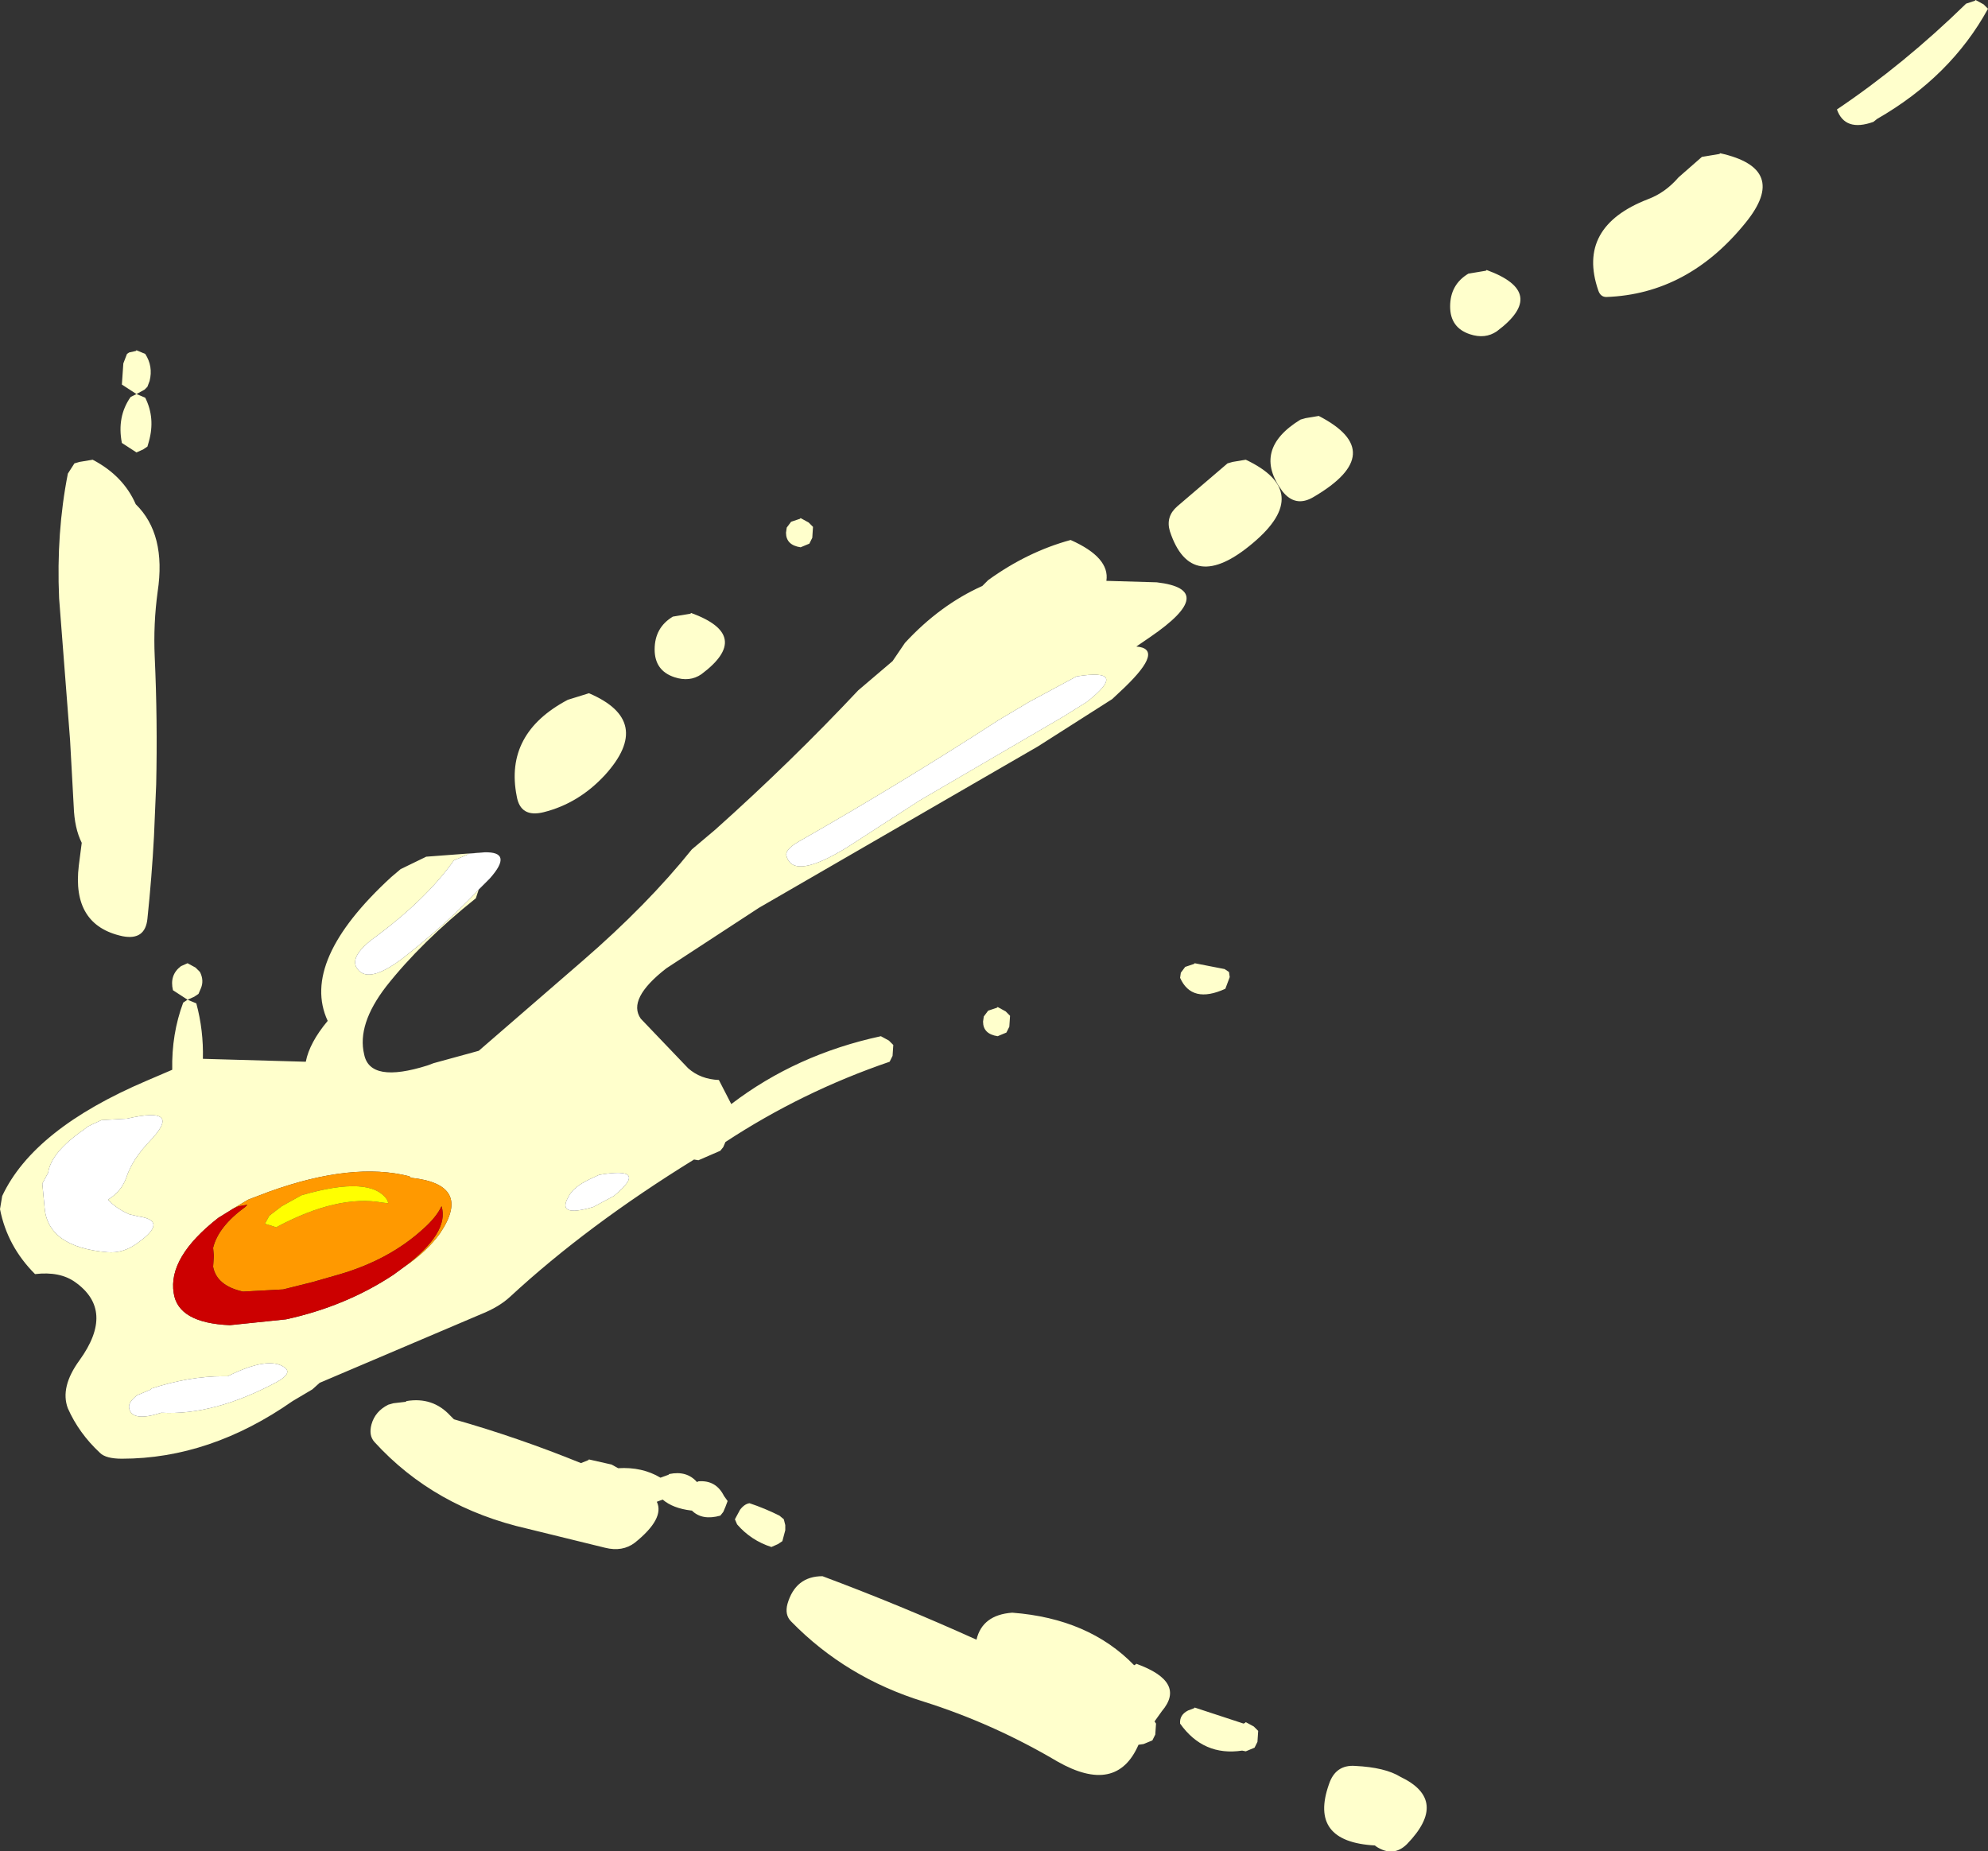 <?xml version="1.0" encoding="UTF-8" standalone="no"?>
<svg xmlns:xlink="http://www.w3.org/1999/xlink" height="126.85px" width="136.2px" xmlns="http://www.w3.org/2000/svg">
  <rect width="100%" height="100%" fill="#333333" stroke="none"/>
  <g transform="matrix(1.0, 0.0, 0.0, 1.0, 69.35, 89.0)">
    <path d="M66.0 -89.0 L66.55 -88.7 66.85 -88.4 Q64.3 -83.75 59.25 -80.85 L59.0 -80.65 Q57.05 -79.95 56.5 -81.5 61.1 -84.6 65.35 -88.75 L65.95 -88.95 66.0 -89.0 M47.25 -78.25 L48.45 -78.45 48.5 -78.5 Q53.25 -77.45 50.25 -73.75 46.3 -68.85 40.7 -68.65 40.3 -68.65 40.15 -69.1 38.65 -73.45 43.55 -75.35 44.75 -75.8 45.65 -76.85 L47.25 -78.25 M20.1 -60.35 L21.0 -60.5 Q25.85 -58.0 20.65 -54.95 19.4 -54.2 18.5 -55.35 16.4 -58.2 19.75 -60.25 L20.1 -60.35 M14.75 -57.25 L15.1 -57.35 16.0 -57.5 Q20.65 -55.3 16.5 -51.8 12.25 -48.2 10.8 -52.6 10.5 -53.6 11.3 -54.3 L14.75 -57.25 M31.35 -66.1 Q30.0 -66.55 30.0 -68.0 30.0 -69.5 31.25 -70.25 L32.45 -70.45 32.5 -70.5 Q36.75 -68.95 33.2 -66.3 32.4 -65.75 31.35 -66.1 M-36.55 -28.05 L-36.75 -27.45 Q-40.5 -24.45 -42.9 -21.4 -44.9 -18.8 -44.4 -16.75 -44.0 -14.75 -40.05 -16.0 L-39.65 -16.15 -36.55 -17.0 -29.45 -23.15 Q-25.0 -27.0 -21.95 -30.8 L-20.35 -32.15 Q-15.15 -36.8 -10.55 -41.7 L-8.2 -43.7 -7.35 -44.95 Q-4.95 -47.55 -2.05 -48.85 L-1.65 -49.25 Q1.05 -51.2 4.0 -52.0 6.7 -50.8 6.45 -49.2 L9.9 -49.1 Q14.2 -48.6 9.45 -45.35 L8.5 -44.7 Q10.45 -44.55 7.7 -41.9 L6.85 -41.1 1.75 -37.85 -17.35 -26.8 -23.7 -22.65 Q-26.4 -20.55 -25.45 -19.2 L-22.2 -15.8 Q-21.35 -15.05 -20.1 -15.0 L-19.25 -13.35 Q-14.8 -16.75 -9.0 -18.0 L-8.45 -17.7 -8.15 -17.4 -8.2 -16.65 -8.4 -16.25 Q-14.4 -14.2 -19.65 -10.75 L-19.8 -10.4 -20.0 -10.15 -21.5 -9.5 -21.8 -9.55 Q-29.1 -5.05 -34.4 -0.15 -35.15 0.55 -36.4 1.05 L-47.45 5.75 -47.95 6.2 -49.3 7.0 Q-54.95 10.95 -61.0 10.95 -62.1 10.95 -62.5 10.55 -63.95 9.2 -64.7 7.5 -65.25 6.05 -63.9 4.2 -61.45 0.8 -64.2 -1.15 -65.25 -1.9 -66.95 -1.7 -68.85 -3.6 -69.35 -6.15 L-69.2 -7.05 Q-67.05 -11.65 -59.3 -14.95 L-57.55 -15.7 Q-57.6 -18.15 -56.8 -20.3 L-56.5 -20.5 -57.5 -21.15 Q-57.75 -22.2 -56.95 -22.8 L-56.5 -23.0 -55.95 -22.7 -55.65 -22.4 Q-55.35 -21.8 -55.6 -21.25 L-55.75 -20.9 -56.05 -20.7 -56.5 -20.5 -55.9 -20.25 Q-55.4 -18.4 -55.45 -16.45 L-48.4 -16.25 Q-48.15 -17.55 -46.9 -19.05 -48.8 -23.15 -42.55 -28.9 L-41.9 -29.45 -40.25 -30.25 Q-40.15 -30.3 -40.15 -30.3 L-36.15 -30.6 -37.3 -30.5 -37.3 -30.45 -38.25 -30.05 Q-40.2 -27.3 -43.9 -24.6 -45.3 -23.5 -44.95 -22.75 -44.25 -21.45 -41.75 -23.35 -38.75 -25.7 -36.55 -28.05 M5.1 -40.9 Q8.1 -43.25 4.4 -42.65 L1.15 -40.9 -0.95 -39.65 Q-7.5 -35.4 -14.6 -31.35 -15.65 -30.75 -15.45 -30.3 -14.95 -28.7 -11.3 -30.95 L-6.35 -34.15 3.5 -39.9 5.1 -40.9 M14.85 -22.4 L14.9 -22.05 14.6 -21.25 Q12.3 -20.2 11.5 -22.0 L11.55 -22.35 11.85 -22.75 12.45 -22.95 12.5 -23.0 14.55 -22.6 14.85 -22.4 M15.95 29.05 L16.0 29.0 16.55 29.3 16.85 29.6 16.8 30.35 16.6 30.75 16.0 31.0 15.75 30.95 Q13.1 31.35 11.5 29.1 11.45 28.5 12.05 28.2 L12.45 28.05 12.5 28.0 15.85 29.1 15.95 29.05 M3.1 31.7 Q-1.3 29.1 -6.05 27.6 -11.4 25.95 -15.15 22.1 -15.6 21.65 -15.4 20.9 -14.85 19.0 -13.0 19.0 -7.65 21.0 -2.45 23.35 -2.05 21.65 0.0 21.5 5.25 21.9 8.35 25.1 L8.45 25.05 8.5 25.0 Q11.95 26.25 10.25 28.25 L9.75 28.95 9.85 29.1 9.8 29.85 9.6 30.25 9.0 30.5 8.65 30.55 Q7.15 34.0 3.1 31.7 M27.05 37.35 Q26.1 38.3 24.9 37.5 L24.85 37.45 Q20.3 37.2 21.7 33.25 22.15 31.9 23.5 32.0 25.55 32.1 26.6 32.75 29.95 34.35 27.05 37.35 M-15.45 -52.85 L-15.15 -53.25 -14.55 -53.45 -14.5 -53.5 -13.95 -53.2 -13.65 -52.9 -13.7 -52.15 -13.9 -51.75 -14.5 -51.5 Q-15.5 -51.65 -15.5 -52.5 L-15.45 -52.85 M-63.0 -57.5 Q-60.9 -56.4 -60.05 -54.45 -57.95 -52.4 -58.55 -48.45 -58.85 -46.25 -58.75 -44.0 -58.55 -39.6 -58.65 -35.25 L-58.8 -31.7 Q-58.95 -28.9 -59.25 -26.05 -59.4 -24.55 -60.95 -24.85 -64.45 -25.6 -63.95 -29.7 L-63.75 -31.25 Q-64.25 -32.25 -64.3 -33.75 L-64.55 -38.3 -65.3 -48.0 Q-65.5 -52.5 -64.7 -56.55 L-64.25 -57.25 -63.9 -57.35 -63.0 -57.5 M-60.9 -64.1 L-60.65 -64.75 -60.5 -64.85 -60.05 -64.95 -60.0 -65.0 -59.4 -64.75 Q-58.85 -63.9 -59.1 -62.9 L-59.25 -62.5 -59.45 -62.3 -60.0 -62.0 -59.4 -61.75 Q-58.7 -60.35 -59.15 -58.75 L-59.25 -58.4 -59.55 -58.2 -60.0 -58.0 -61.0 -58.65 Q-61.35 -60.45 -60.4 -61.8 L-60.0 -62.0 -61.0 -62.65 -60.9 -64.1 M-63.05 -11.95 L-63.35 -11.8 -63.6 -11.6 Q-65.85 -10.05 -66.05 -8.65 L-66.45 -7.9 -66.3 -6.3 Q-66.1 -3.55 -62.0 -3.2 -60.9 -3.1 -59.9 -3.85 -57.8 -5.35 -59.85 -5.65 L-60.5 -5.8 Q-61.4 -6.2 -61.95 -6.8 -61.05 -7.35 -60.7 -8.3 -60.3 -9.55 -59.1 -10.8 -56.75 -13.25 -60.65 -12.35 L-62.4 -12.25 -63.05 -11.95 M-41.65 -2.2 Q-40.1 -3.25 -39.2 -4.5 -36.95 -7.85 -41.2 -8.3 L-41.3 -8.4 Q-45.2 -9.4 -50.9 -7.35 L-52.35 -6.8 -53.35 -6.2 -54.4 -5.55 Q-57.85 -2.85 -57.45 -0.4 -57.15 1.65 -53.6 1.8 L-49.75 1.4 Q-45.65 0.5 -42.4 -1.65 L-41.65 -2.2 M-22.0 -47.0 Q-17.75 -45.45 -21.3 -42.8 -22.1 -42.25 -23.15 -42.6 -24.5 -43.05 -24.5 -44.5 -24.5 -46.0 -23.25 -46.75 L-22.05 -46.95 -22.0 -47.0 M-33.95 -34.45 Q-34.8 -38.75 -30.45 -41.05 L-29.0 -41.5 Q-24.55 -39.6 -27.9 -35.9 -29.7 -33.95 -32.1 -33.35 -33.7 -32.95 -33.95 -34.45 M-28.3 -8.5 L-28.95 -8.2 Q-30.1 -7.65 -30.4 -7.0 -31.25 -5.55 -28.7 -6.3 L-27.3 -7.05 Q-24.8 -9.1 -28.3 -8.5 M-0.2 -18.65 L-0.4 -18.25 -1.0 -18.0 Q-2.0 -18.15 -2.0 -19.0 L-1.95 -19.35 -1.65 -19.75 -1.05 -19.95 -1.0 -20.0 -0.45 -19.7 -0.15 -19.4 -0.2 -18.65 M-15.65 15.1 L-15.55 15.5 -15.55 15.85 -15.75 16.6 -16.05 16.8 -16.5 17.0 Q-17.9 16.55 -18.85 15.45 L-19.0 15.1 -18.65 14.45 Q-18.35 14.05 -18.0 14.0 -16.95 14.35 -15.95 14.85 L-15.65 15.1 M-19.65 14.25 L-19.8 14.6 -20.0 14.85 Q-21.25 15.2 -21.95 14.5 L-22.0 14.5 Q-23.25 14.35 -23.95 13.75 L-24.35 13.9 Q-23.8 15.05 -25.85 16.7 -26.7 17.35 -27.9 17.05 L-33.2 15.75 Q-39.6 14.3 -43.7 9.8 -44.1 9.35 -43.9 8.6 -43.65 7.7 -42.75 7.25 L-42.4 7.15 -41.55 7.05 -41.5 7.0 Q-39.7 6.7 -38.5 8.0 L-38.25 8.25 Q-33.85 9.5 -29.55 11.25 L-29.05 11.05 -29.0 11.0 -27.45 11.35 -27.0 11.6 Q-25.35 11.5 -24.1 12.25 L-23.55 12.05 -23.5 12.0 Q-22.3 11.75 -21.6 12.55 L-21.5 12.5 Q-20.3 12.4 -19.75 13.5 L-19.5 13.85 -19.65 14.25 M-50.4 5.7 Q-49.3 5.1 -49.85 4.7 -50.95 3.9 -53.75 5.3 L-54.05 5.3 Q-56.4 5.3 -59.0 6.15 L-59.0 6.2 -59.95 6.6 Q-60.6 7.1 -60.5 7.5 -60.3 8.45 -58.3 7.8 -54.7 8.0 -50.4 5.7" fill="#ffffcc" fill-rule="evenodd" stroke="none"/>
    <path d="M-36.15 -30.6 Q-34.15 -30.65 -35.8 -28.8 L-36.55 -28.05 Q-38.75 -25.7 -41.75 -23.35 -44.25 -21.45 -44.95 -22.75 -45.3 -23.5 -43.9 -24.6 -40.2 -27.3 -38.25 -30.05 L-37.3 -30.45 -37.3 -30.5 -36.15 -30.6 M5.1 -40.9 L3.5 -39.9 -6.35 -34.15 -11.3 -30.95 Q-14.95 -28.7 -15.45 -30.3 -15.65 -30.75 -14.6 -31.35 -7.5 -35.4 -0.95 -39.65 L1.15 -40.9 4.4 -42.65 Q8.1 -43.25 5.1 -40.9 M-63.05 -11.95 L-62.4 -12.25 -60.65 -12.35 Q-56.75 -13.25 -59.1 -10.8 -60.3 -9.55 -60.7 -8.3 -61.05 -7.35 -61.95 -6.8 -61.4 -6.2 -60.5 -5.8 L-59.85 -5.65 Q-57.8 -5.35 -59.9 -3.85 -60.9 -3.1 -62.0 -3.2 -66.1 -3.55 -66.3 -6.3 L-66.45 -7.9 -66.05 -8.65 Q-65.85 -10.05 -63.6 -11.6 L-63.35 -11.8 -63.05 -11.95 M-28.3 -8.5 Q-24.8 -9.1 -27.3 -7.05 L-28.7 -6.3 Q-31.25 -5.55 -30.4 -7.0 -30.1 -7.65 -28.95 -8.2 L-28.3 -8.5 M-50.4 5.7 Q-54.7 8.0 -58.3 7.8 -60.3 8.45 -60.5 7.5 -60.6 7.1 -59.95 6.6 L-59.0 6.2 -59.0 6.15 Q-56.4 5.3 -54.05 5.3 L-53.75 5.3 Q-50.95 3.9 -49.85 4.7 -49.3 5.1 -50.4 5.7" fill="#ffffff" fill-rule="evenodd" stroke="none"/>
    <path d="M-53.35 -6.2 L-52.35 -6.8 -50.9 -7.35 Q-45.2 -9.4 -41.3 -8.4 L-41.2 -8.3 Q-36.95 -7.85 -39.2 -4.5 -40.1 -3.25 -41.65 -2.2 -38.55 -4.55 -39.1 -6.35 -39.45 -5.6 -40.35 -4.8 -42.7 -2.65 -46.2 -1.65 L-47.95 -1.15 -49.95 -0.65 -52.7 -0.5 Q-54.5 -0.9 -54.75 -2.2 L-54.7 -2.95 -54.75 -3.5 Q-54.4 -4.95 -52.55 -6.3 L-52.4 -6.45 -53.0 -6.35 -53.35 -6.2 M-50.9 -5.7 L-51.2 -5.15 -50.4 -4.9 -50.35 -4.9 -50.35 -4.95 Q-46.2 -7.15 -43.15 -6.6 L-42.75 -6.55 -42.8 -6.75 Q-43.9 -8.5 -48.7 -7.1 L-50.05 -6.35 -50.9 -5.7" fill="#ff9900" fill-rule="evenodd" stroke="none"/>
    <path d="M-50.9 -5.7 L-50.05 -6.35 -48.7 -7.1 Q-43.9 -8.5 -42.8 -6.75 L-42.75 -6.55 -43.15 -6.6 Q-46.2 -7.15 -50.35 -4.95 L-50.35 -4.9 -50.4 -4.9 -51.2 -5.15 -50.9 -5.7" fill="#ffff00" fill-rule="evenodd" stroke="none"/>
    <path d="M-53.35 -6.2 L-53.0 -6.35 -52.4 -6.45 -52.55 -6.3 Q-54.4 -4.95 -54.75 -3.5 L-54.7 -2.95 -54.75 -2.2 Q-54.5 -0.9 -52.7 -0.5 L-49.95 -0.65 -47.95 -1.15 -46.2 -1.65 Q-42.7 -2.65 -40.35 -4.8 -39.45 -5.6 -39.1 -6.35 -38.55 -4.55 -41.65 -2.2 L-42.4 -1.65 Q-45.65 0.5 -49.75 1.4 L-53.6 1.8 Q-57.15 1.65 -57.45 -0.4 -57.85 -2.85 -54.4 -5.55 L-53.35 -6.2" fill="#cc0000" fill-rule="evenodd" stroke="none"/>
  </g>
</svg>
